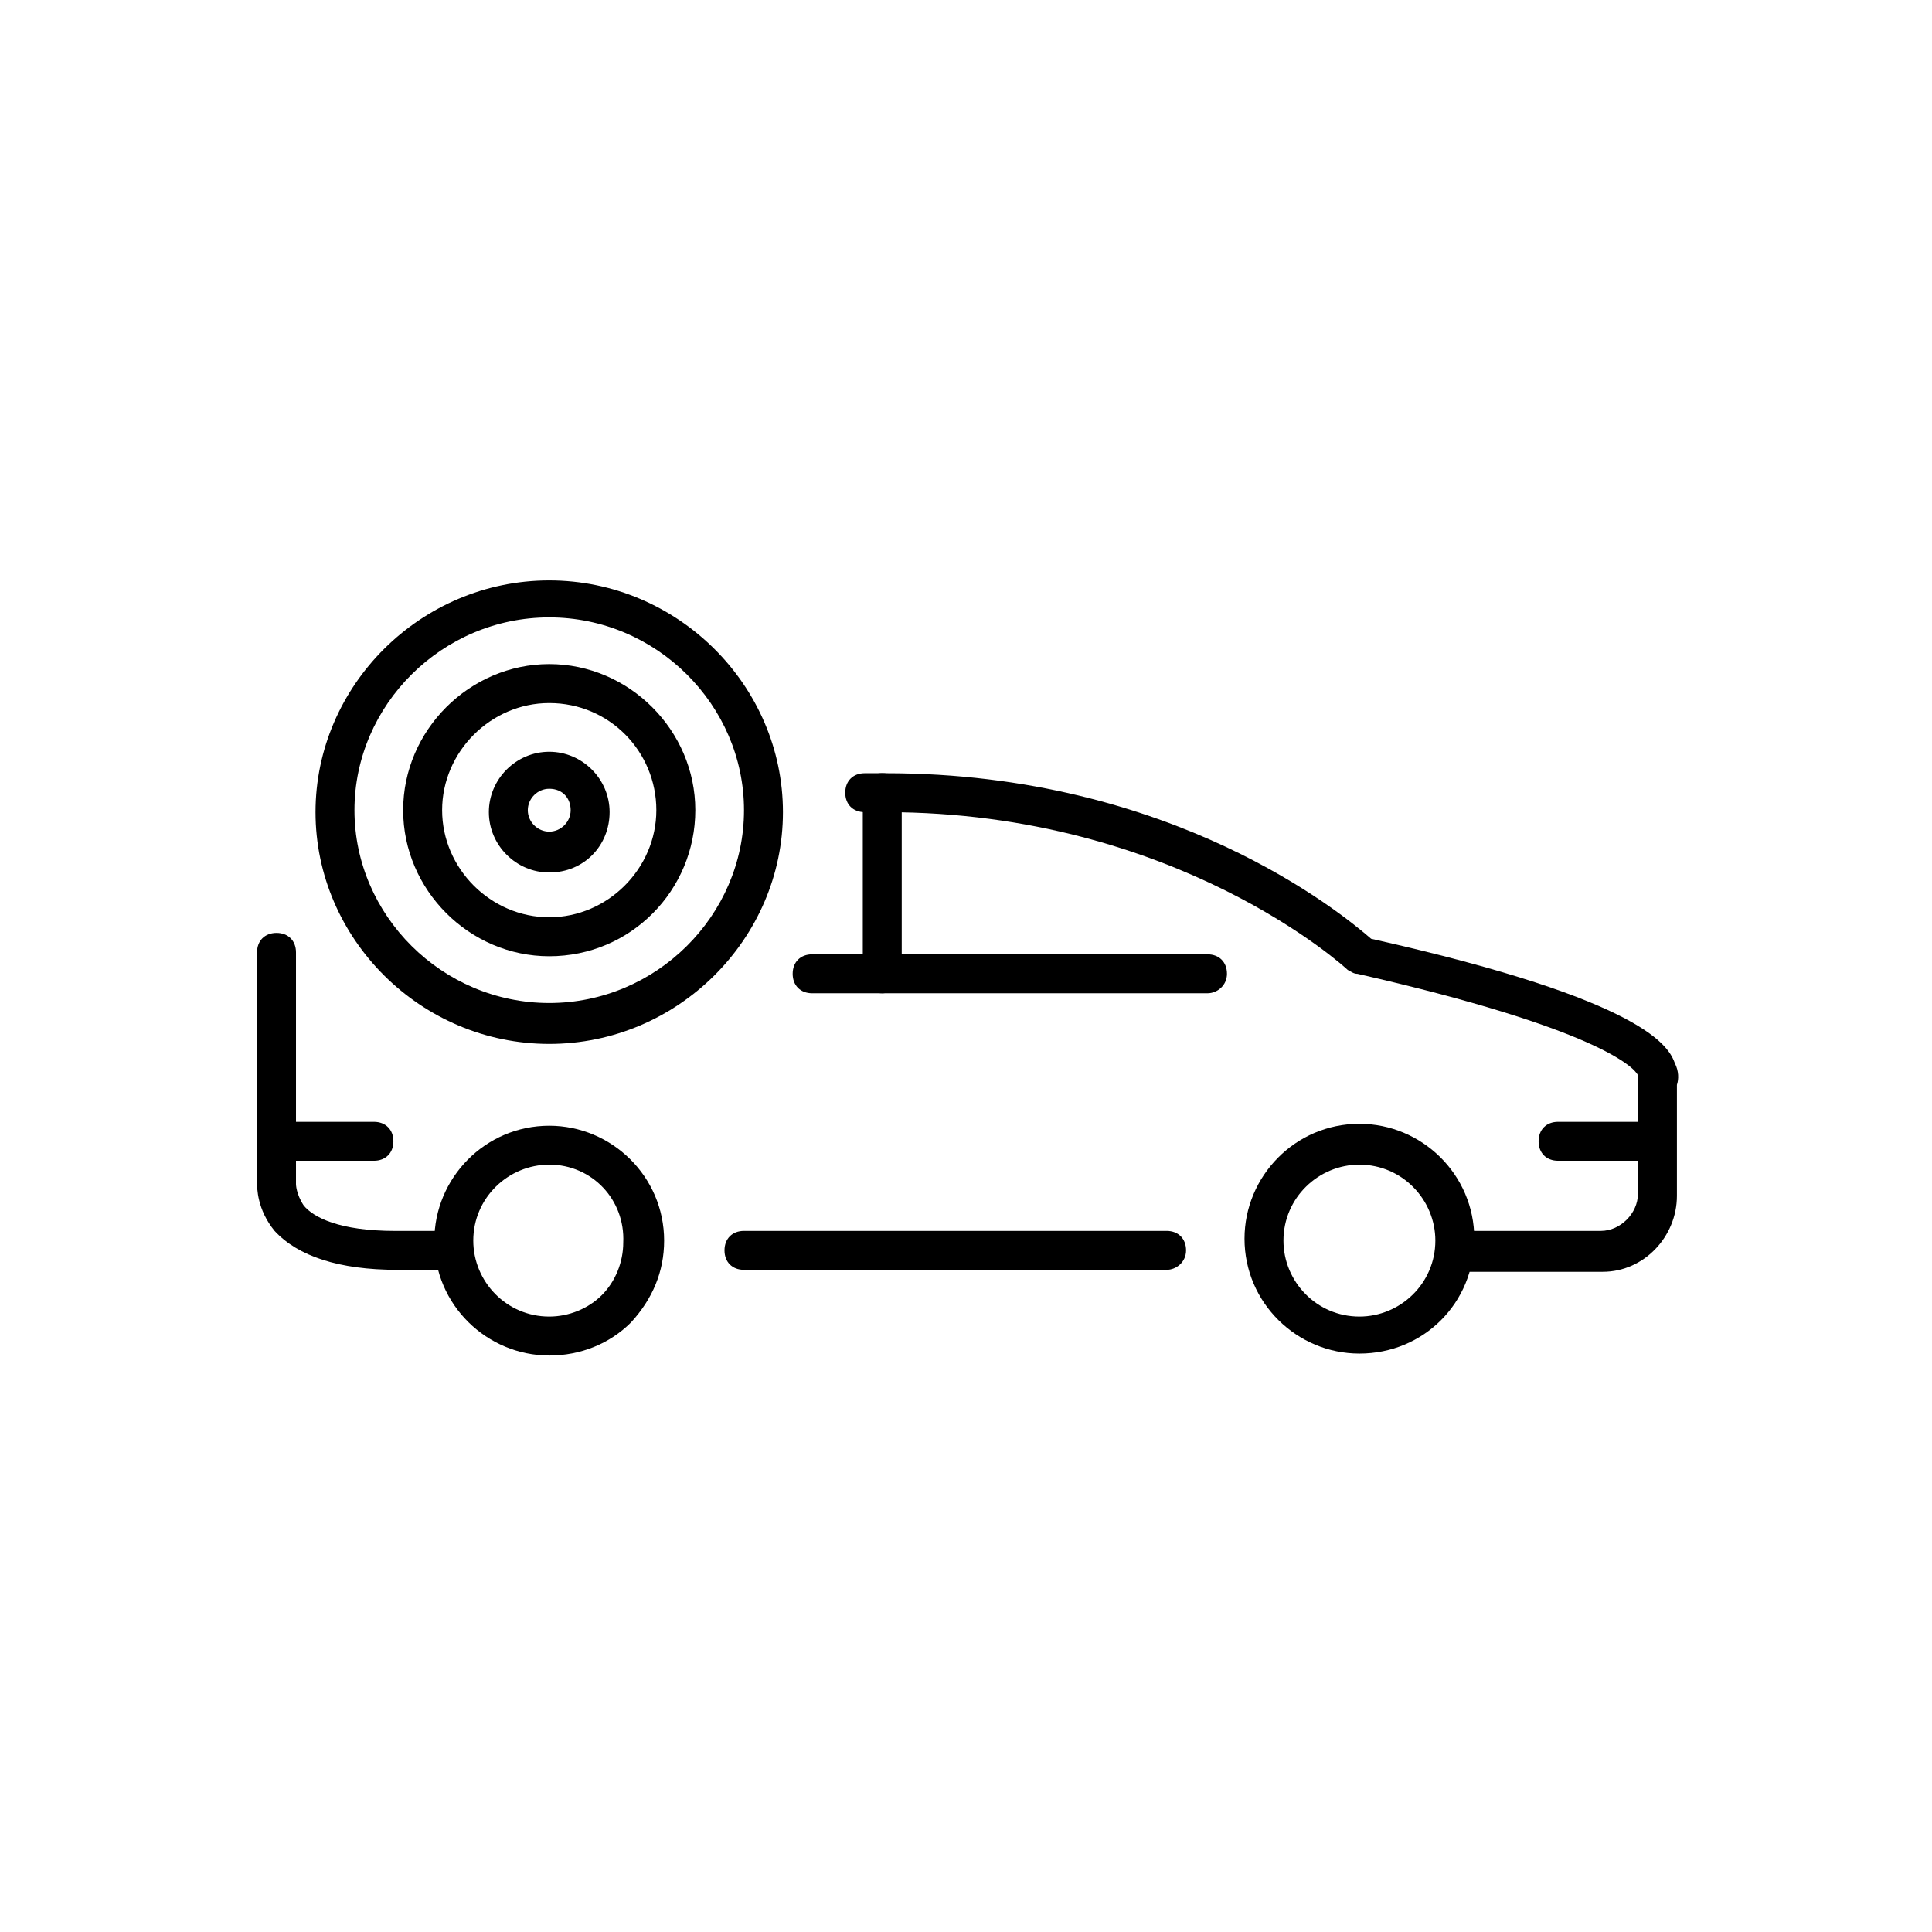 <!-- Generated by IcoMoon.io -->
<svg version="1.1" xmlns="http://www.w3.org/2000/svg" width="64" height="64" viewBox="0 0 64 64">
<title>icon-drive-target</title>
<path d="M15.032 42.065h-1.871c-1.935 0-3.29-0.452-4.065-1.29-0.581-0.71-0.581-1.419-0.581-1.613v-7.613c0-0.387 0.258-0.645 0.645-0.645s0.645 0.258 0.645 0.645v7.613c0 0 0 0.065 0 0.065v0c0 0 0 0.323 0.258 0.71 0.323 0.387 1.161 0.839 3.032 0.839h1.871c0.387 0 0.645 0.258 0.645 0.645s-0.258 0.645-0.581 0.645z"></path>
<path d="M48.516 42.065c-0.387 0-0.645-0.258-0.645-0.645s0.258-0.645 0.645-0.645h4.516c0.645 0 1.226-0.581 1.226-1.226 0 0 0-0.129 0-0.129v-3.677c0-0.065 0-0.065 0-0.129-0.129-0.258-1.355-1.548-9.29-3.355-0.129 0-0.194-0.065-0.323-0.129-0.065-0.065-5.677-5.226-15.29-5.226h-0.71c-0.387 0-0.645-0.258-0.645-0.645s0.258-0.645 0.645-0.645h0.71c9.484 0 15.097 4.645 16.065 5.484 9.226 2.065 9.871 3.613 10.065 4.129 0.129 0.258 0.129 0.516 0.065 0.71v3.548c0 0 0 0.065 0 0.129 0 1.355-1.097 2.516-2.452 2.516h-4.581zM54.258 35.677v0 0zM54.323 35.419c0 0 0 0 0 0s0 0 0 0zM54.323 35.419c0 0 0 0 0 0s0 0 0 0zM54.323 35.419c0 0 0 0 0 0s0 0 0 0z"></path>
<path d="M38.645 42.065h-14c-0.387 0-0.645-0.258-0.645-0.645s0.258-0.645 0.645-0.645h14c0.387 0 0.645 0.258 0.645 0.645s-0.323 0.645-0.645 0.645z"></path>
<path d="M18.194 44.903c-2.064 0-3.806-1.677-3.806-3.806 0-2.065 1.677-3.806 3.806-3.806 2.064 0 3.806 1.677 3.806 3.806v0c0 1.032-0.387 1.935-1.097 2.71-0.71 0.71-1.677 1.097-2.71 1.097 0 0 0 0 0 0zM18.194 38.581c-1.355 0-2.516 1.097-2.516 2.516 0 1.355 1.097 2.516 2.516 2.516 0 0 0 0 0 0 0.645 0 1.29-0.258 1.742-0.71s0.71-1.097 0.71-1.742v0c0.064-1.419-1.032-2.581-2.452-2.581z"></path>
<path d="M45.032 44.839c-2.065 0-3.806-1.677-3.806-3.806 0-2.065 1.677-3.806 3.806-3.806 2.065 0 3.806 1.677 3.806 3.806s-1.677 3.806-3.806 3.806zM45.032 38.581c-1.355 0-2.516 1.097-2.516 2.516 0 1.355 1.097 2.516 2.516 2.516 1.355 0 2.516-1.097 2.516-2.516 0-1.355-1.097-2.516-2.516-2.516z"></path>
<path d="M40 32.903h-13.097c-0.387 0-0.645-0.258-0.645-0.645s0.258-0.645 0.645-0.645h13.097c0.387 0 0.645 0.258 0.645 0.645s-0.323 0.645-0.645 0.645z"></path>
<path d="M29.226 32.903c-0.387 0-0.645-0.258-0.645-0.645v-6c0-0.387 0.258-0.645 0.645-0.645s0.645 0.258 0.645 0.645v6c0 0.387-0.323 0.645-0.645 0.645z"></path>
<path d="M12.387 38.452h-3.097c-0.387 0-0.645-0.258-0.645-0.645s0.258-0.645 0.645-0.645h3.097c0.387 0 0.645 0.258 0.645 0.645s-0.258 0.645-0.645 0.645z"></path>
<path d="M54.71 38.452h-3.097c-0.387 0-0.645-0.258-0.645-0.645s0.258-0.645 0.645-0.645h3.097c0.387 0 0.645 0.258 0.645 0.645s-0.258 0.645-0.645 0.645z"></path>
<path d="M18.194 34.581c-4.258 0-7.742-3.484-7.742-7.677s3.484-7.677 7.742-7.677 7.742 3.484 7.742 7.677-3.484 7.677-7.742 7.677zM18.194 20.452c-3.548 0-6.452 2.903-6.452 6.387s2.903 6.387 6.452 6.387 6.452-2.903 6.452-6.387-2.903-6.387-6.452-6.387z"></path>
<path d="M18.194 31.677c-2.645 0-4.839-2.194-4.839-4.839s2.194-4.839 4.839-4.839 4.839 2.194 4.839 4.839c0 2.645-2.129 4.839-4.839 4.839zM18.194 23.29c-1.936 0-3.548 1.613-3.548 3.548s1.613 3.548 3.548 3.548 3.548-1.613 3.548-3.548c0-1.936-1.548-3.548-3.548-3.548z"></path>
<path d="M18.194 28.903c-1.097 0-2-0.903-2-2s0.903-2 2-2 2 0.903 2 2-0.839 2-2 2zM18.194 26.129c-0.387 0-0.71 0.323-0.71 0.71s0.323 0.71 0.71 0.71 0.71-0.323 0.71-0.71-0.258-0.71-0.71-0.71z"></path>
</svg>
